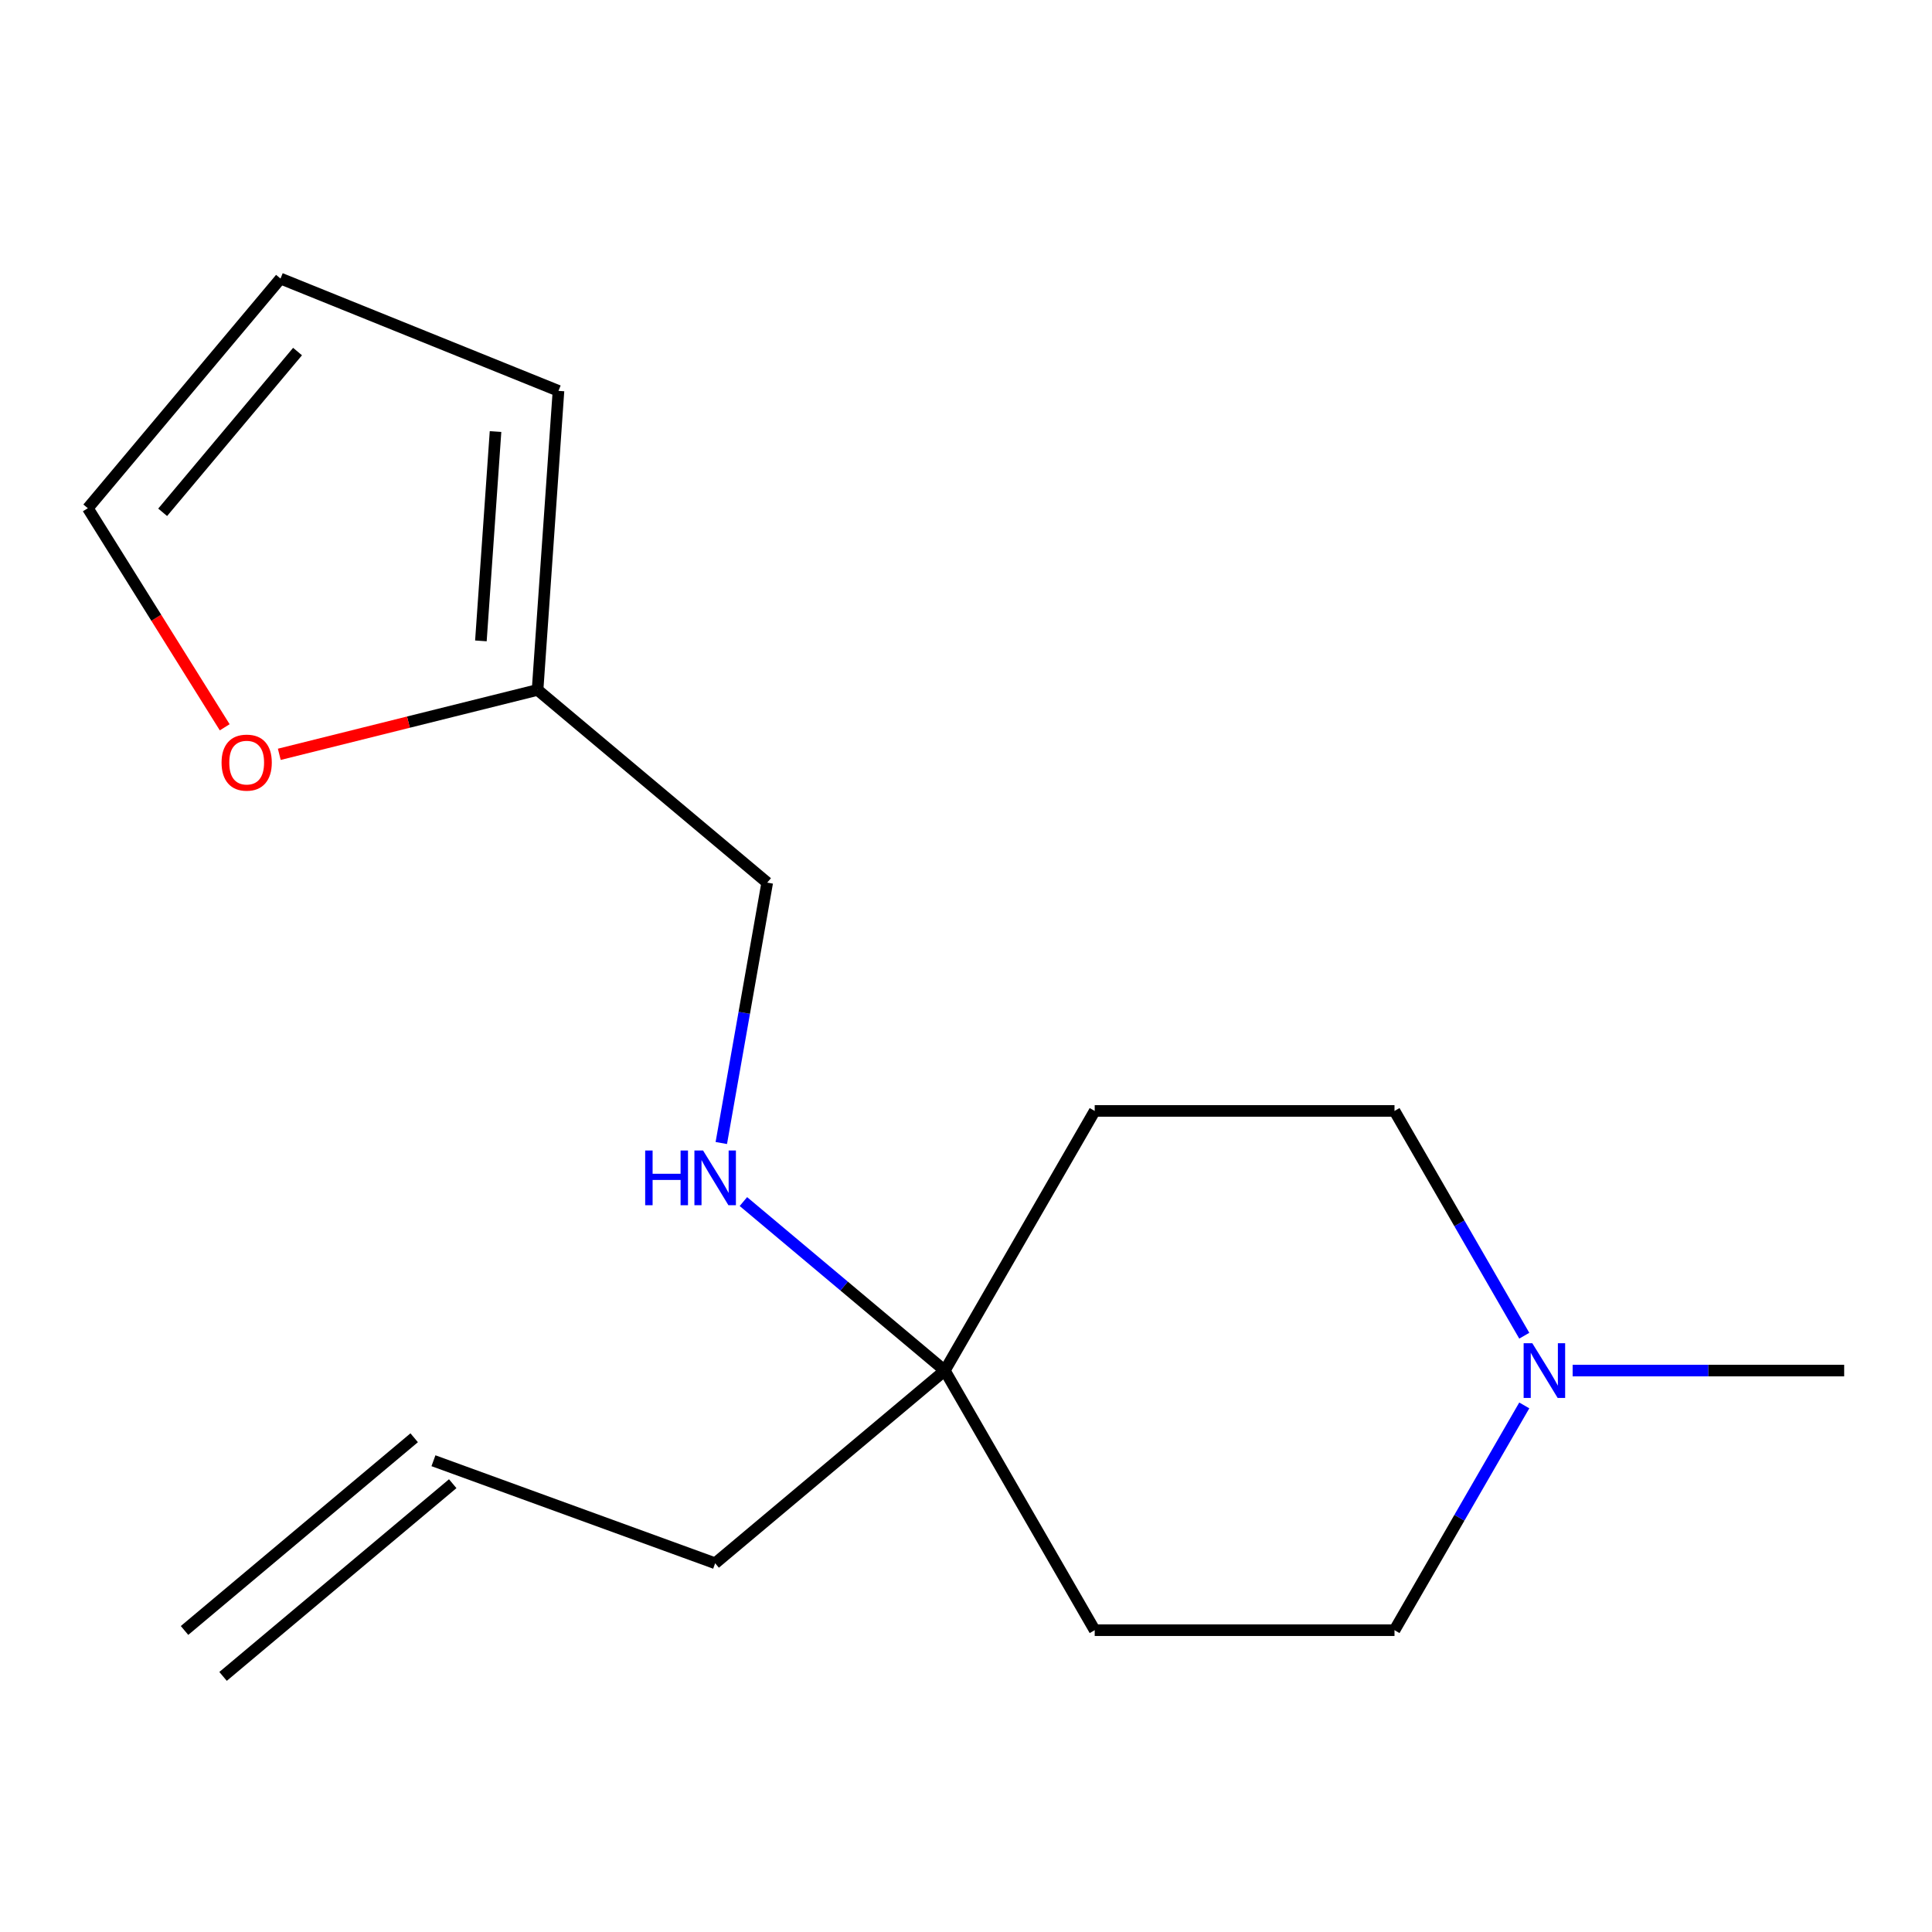 <?xml version='1.0' encoding='iso-8859-1'?>
<svg version='1.1' baseProfile='full'
              xmlns='http://www.w3.org/2000/svg'
                      xmlns:rdkit='http://www.rdkit.org/xml'
                      xmlns:xlink='http://www.w3.org/1999/xlink'
                  xml:space='preserve'
width='1000px' height='1000px' viewBox='0 0 1000 1000'>
<!-- END OF HEADER -->
<rect style='opacity:1.0;fill:#FFFFFF;stroke:none' width='1000' height='1000' x='0' y='0'> </rect>
<path class='bond-10' d='M 788.96,727.442 L 755.375,785.613' style='fill:none;fill-rule:evenodd;stroke:#0000FF;stroke-width:6px;stroke-linecap:butt;stroke-linejoin:miter;stroke-opacity:1' />
<path class='bond-10' d='M 755.375,785.613 L 721.79,843.784' style='fill:none;fill-rule:evenodd;stroke:#000000;stroke-width:6px;stroke-linecap:butt;stroke-linejoin:miter;stroke-opacity:1' />
<path class='bond-11' d='M 788.96,691.363 L 755.375,633.192' style='fill:none;fill-rule:evenodd;stroke:#0000FF;stroke-width:6px;stroke-linecap:butt;stroke-linejoin:miter;stroke-opacity:1' />
<path class='bond-11' d='M 755.375,633.192 L 721.79,575.021' style='fill:none;fill-rule:evenodd;stroke:#000000;stroke-width:6px;stroke-linecap:butt;stroke-linejoin:miter;stroke-opacity:1' />
<path class='bond-15' d='M 813.994,709.403 L 884.27,709.403' style='fill:none;fill-rule:evenodd;stroke:#0000FF;stroke-width:6px;stroke-linecap:butt;stroke-linejoin:miter;stroke-opacity:1' />
<path class='bond-15' d='M 884.27,709.403 L 954.545,709.403' style='fill:none;fill-rule:evenodd;stroke:#000000;stroke-width:6px;stroke-linecap:butt;stroke-linejoin:miter;stroke-opacity:1' />
<path class='bond-0' d='M 489.034,709.403 L 566.619,575.021' style='fill:none;fill-rule:evenodd;stroke:#000000;stroke-width:6px;stroke-linecap:butt;stroke-linejoin:miter;stroke-opacity:1' />
<path class='bond-3' d='M 489.034,709.403 L 436.91,665.665' style='fill:none;fill-rule:evenodd;stroke:#000000;stroke-width:6px;stroke-linecap:butt;stroke-linejoin:miter;stroke-opacity:1' />
<path class='bond-3' d='M 436.91,665.665 L 384.785,621.928' style='fill:none;fill-rule:evenodd;stroke:#0000FF;stroke-width:6px;stroke-linecap:butt;stroke-linejoin:miter;stroke-opacity:1' />
<path class='bond-14' d='M 489.034,709.403 L 370.166,809.144' style='fill:none;fill-rule:evenodd;stroke:#000000;stroke-width:6px;stroke-linecap:butt;stroke-linejoin:miter;stroke-opacity:1' />
<path class='bond-16' d='M 489.034,709.403 L 566.619,843.784' style='fill:none;fill-rule:evenodd;stroke:#000000;stroke-width:6px;stroke-linecap:butt;stroke-linejoin:miter;stroke-opacity:1' />
<path class='bond-1' d='M 278.244,357.106 L 397.111,456.848' style='fill:none;fill-rule:evenodd;stroke:#000000;stroke-width:6px;stroke-linecap:butt;stroke-linejoin:miter;stroke-opacity:1' />
<path class='bond-2' d='M 278.244,357.106 L 211.403,373.771' style='fill:none;fill-rule:evenodd;stroke:#000000;stroke-width:6px;stroke-linecap:butt;stroke-linejoin:miter;stroke-opacity:1' />
<path class='bond-2' d='M 211.403,373.771 L 144.562,390.437' style='fill:none;fill-rule:evenodd;stroke:#FF0000;stroke-width:6px;stroke-linecap:butt;stroke-linejoin:miter;stroke-opacity:1' />
<path class='bond-4' d='M 278.244,357.106 L 289.068,202.313' style='fill:none;fill-rule:evenodd;stroke:#000000;stroke-width:6px;stroke-linecap:butt;stroke-linejoin:miter;stroke-opacity:1' />
<path class='bond-4' d='M 248.909,331.722 L 256.486,223.367' style='fill:none;fill-rule:evenodd;stroke:#000000;stroke-width:6px;stroke-linecap:butt;stroke-linejoin:miter;stroke-opacity:1' />
<path class='bond-5' d='M 116.31,376.446 L 80.882,319.749' style='fill:none;fill-rule:evenodd;stroke:#FF0000;stroke-width:6px;stroke-linecap:butt;stroke-linejoin:miter;stroke-opacity:1' />
<path class='bond-5' d='M 80.882,319.749 L 45.455,263.053' style='fill:none;fill-rule:evenodd;stroke:#000000;stroke-width:6px;stroke-linecap:butt;stroke-linejoin:miter;stroke-opacity:1' />
<path class='bond-12' d='M 373.347,591.622 L 385.229,524.235' style='fill:none;fill-rule:evenodd;stroke:#0000FF;stroke-width:6px;stroke-linecap:butt;stroke-linejoin:miter;stroke-opacity:1' />
<path class='bond-12' d='M 385.229,524.235 L 397.111,456.848' style='fill:none;fill-rule:evenodd;stroke:#000000;stroke-width:6px;stroke-linecap:butt;stroke-linejoin:miter;stroke-opacity:1' />
<path class='bond-8' d='M 289.068,202.313 L 145.196,144.185' style='fill:none;fill-rule:evenodd;stroke:#000000;stroke-width:6px;stroke-linecap:butt;stroke-linejoin:miter;stroke-opacity:1' />
<path class='bond-17' d='M 45.455,263.053 L 145.196,144.185' style='fill:none;fill-rule:evenodd;stroke:#000000;stroke-width:6px;stroke-linecap:butt;stroke-linejoin:miter;stroke-opacity:1' />
<path class='bond-17' d='M 84.189,265.171 L 154.009,181.964' style='fill:none;fill-rule:evenodd;stroke:#000000;stroke-width:6px;stroke-linecap:butt;stroke-linejoin:miter;stroke-opacity:1' />
<path class='bond-6' d='M 566.619,843.784 L 721.79,843.784' style='fill:none;fill-rule:evenodd;stroke:#000000;stroke-width:6px;stroke-linecap:butt;stroke-linejoin:miter;stroke-opacity:1' />
<path class='bond-7' d='M 566.619,575.021 L 721.79,575.021' style='fill:none;fill-rule:evenodd;stroke:#000000;stroke-width:6px;stroke-linecap:butt;stroke-linejoin:miter;stroke-opacity:1' />
<path class='bond-9' d='M 224.354,756.073 L 370.166,809.144' style='fill:none;fill-rule:evenodd;stroke:#000000;stroke-width:6px;stroke-linecap:butt;stroke-linejoin:miter;stroke-opacity:1' />
<path class='bond-13' d='M 214.379,744.186 L 95.512,843.928' style='fill:none;fill-rule:evenodd;stroke:#000000;stroke-width:6px;stroke-linecap:butt;stroke-linejoin:miter;stroke-opacity:1' />
<path class='bond-13' d='M 234.328,767.96 L 115.46,867.701' style='fill:none;fill-rule:evenodd;stroke:#000000;stroke-width:6px;stroke-linecap:butt;stroke-linejoin:miter;stroke-opacity:1' />
<path  class='atom-0' d='M 793.115 695.243
L 802.395 710.243
Q 803.315 711.723, 804.795 714.403
Q 806.275 717.083, 806.355 717.243
L 806.355 695.243
L 810.115 695.243
L 810.115 723.563
L 806.235 723.563
L 796.275 707.163
Q 795.115 705.243, 793.875 703.043
Q 792.675 700.843, 792.315 700.163
L 792.315 723.563
L 788.635 723.563
L 788.635 695.243
L 793.115 695.243
' fill='#0000FF'/>
<path  class='atom-3' d='M 114.682 394.725
Q 114.682 387.925, 118.042 384.125
Q 121.402 380.325, 127.682 380.325
Q 133.962 380.325, 137.322 384.125
Q 140.682 387.925, 140.682 394.725
Q 140.682 401.605, 137.282 405.525
Q 133.882 409.405, 127.682 409.405
Q 121.442 409.405, 118.042 405.525
Q 114.682 401.645, 114.682 394.725
M 127.682 406.205
Q 132.002 406.205, 134.322 403.325
Q 136.682 400.405, 136.682 394.725
Q 136.682 389.165, 134.322 386.365
Q 132.002 383.525, 127.682 383.525
Q 123.362 383.525, 121.002 386.325
Q 118.682 389.125, 118.682 394.725
Q 118.682 400.445, 121.002 403.325
Q 123.362 406.205, 127.682 406.205
' fill='#FF0000'/>
<path  class='atom-4' d='M 333.946 595.501
L 337.786 595.501
L 337.786 607.541
L 352.266 607.541
L 352.266 595.501
L 356.106 595.501
L 356.106 623.821
L 352.266 623.821
L 352.266 610.741
L 337.786 610.741
L 337.786 623.821
L 333.946 623.821
L 333.946 595.501
' fill='#0000FF'/>
<path  class='atom-4' d='M 363.906 595.501
L 373.186 610.501
Q 374.106 611.981, 375.586 614.661
Q 377.066 617.341, 377.146 617.501
L 377.146 595.501
L 380.906 595.501
L 380.906 623.821
L 377.026 623.821
L 367.066 607.421
Q 365.906 605.501, 364.666 603.301
Q 363.466 601.101, 363.106 600.421
L 363.106 623.821
L 359.426 623.821
L 359.426 595.501
L 363.906 595.501
' fill='#0000FF'/>
</svg>

